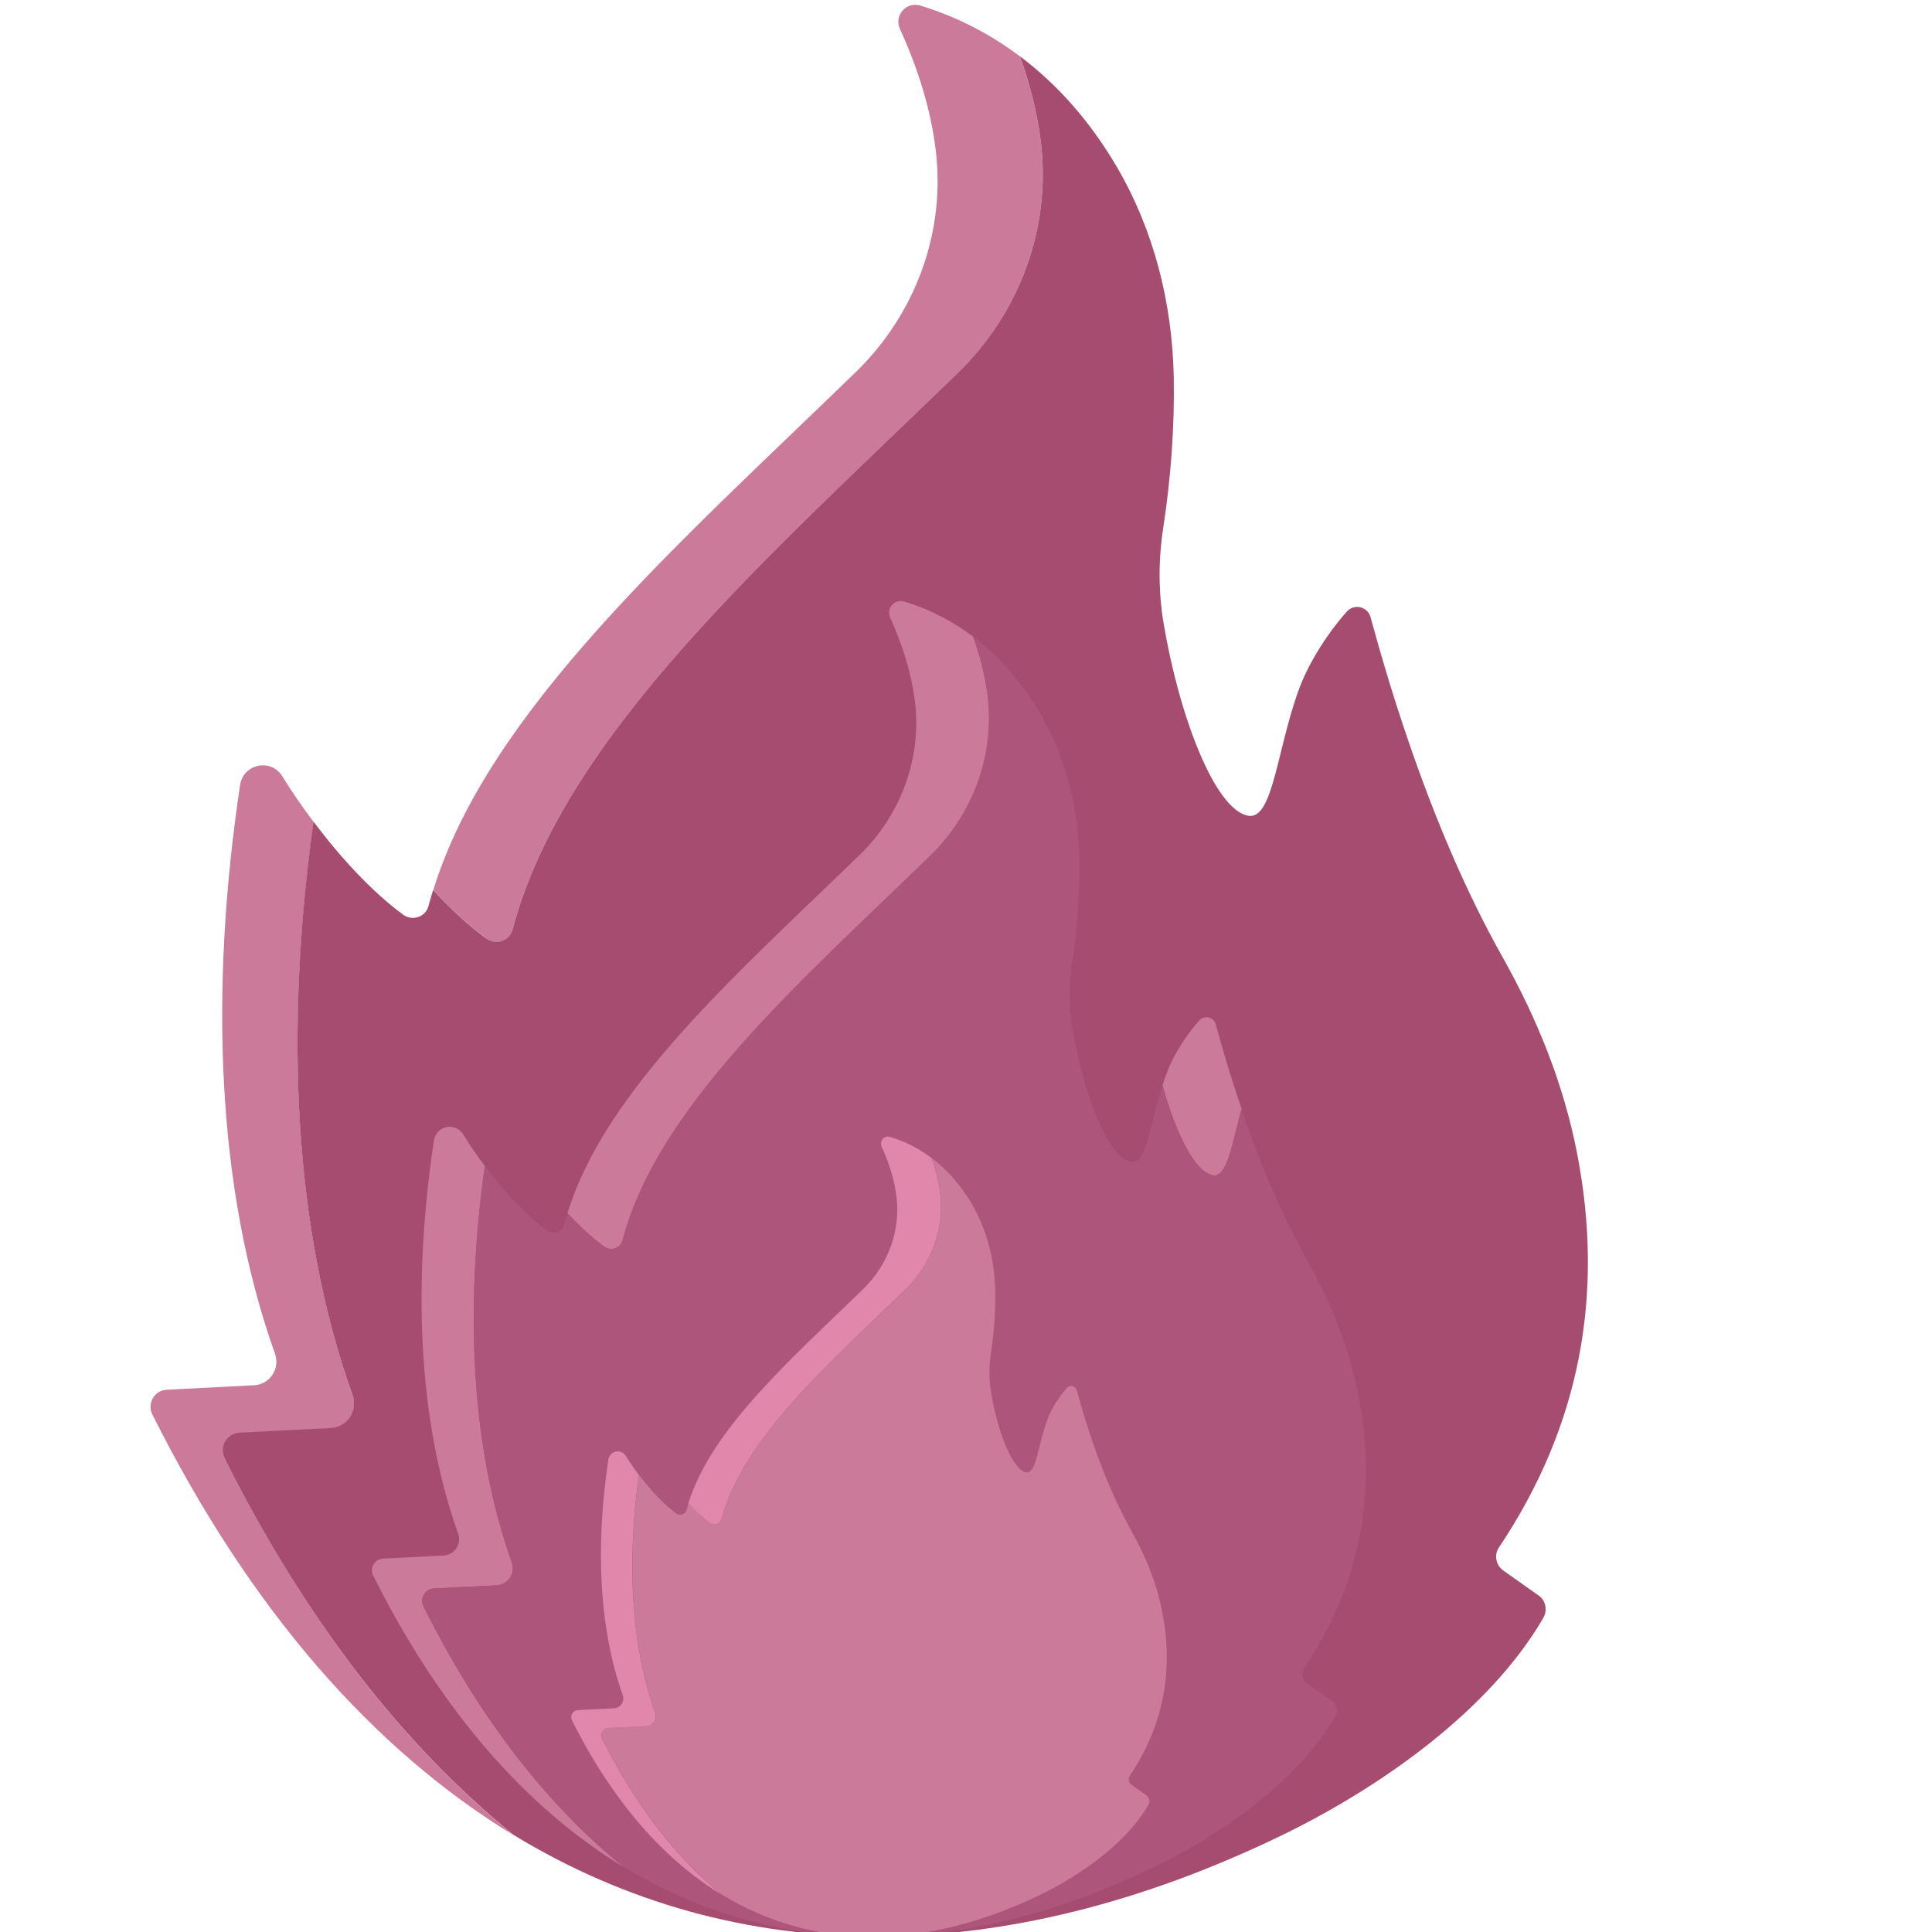 <svg viewBox="0 0 150 150" xmlns="http://www.w3.org/2000/svg" data-name="Layer 1" id="Layer_1">
  <defs>
    <style>
      .cls-1 {
        fill: #a74c71;
      }

      .cls-2 {
        fill: #e087ab;
      }

      .cls-3 {
        fill: #cb7a9a;
      }

      .cls-4 {
        fill: #ad557a;
      }
    </style>
  </defs>
  <path d="M17.45,113.26c-.45-.89.16-1.95,1.16-2l7.08-.36c1.28-.07,2.12-1.35,1.69-2.55-4.62-12.94-5.26-28.54-3.03-44.53-.89-1.19-1.72-2.39-2.43-3.55-.88-1.42-3.03-.97-3.28.68-2.37,15.84-1.86,31.35,2.71,44.15.41,1.16-.39,2.39-1.62,2.45l-6.79.35c-.96.05-1.54,1.07-1.11,1.92,7.62,15.23,17.2,26.06,28.07,32.68-8.53-6.92-16.13-16.62-22.43-29.23Z" class="cls-3"></path>
  <path d="M37.76,72.88c.74.54,1.81.18,2.04-.71,3.95-15.05,19.85-28.92,34.54-43.18,4.83-4.69,7.3-11.36,6.46-18.04-.27-2.15-.82-4.35-1.61-6.57-2.35-1.77-4.95-3.1-7.74-3.95-1.09-.33-2.06.78-1.58,1.81,1.44,3.16,2.39,6.29,2.77,9.33.81,6.42-1.56,12.82-6.2,17.32-13.7,13.3-28.49,26.24-32.8,40.21,1.34,1.45,2.75,2.76,4.13,3.77Z" class="cls-3"></path>
  <path d="M119.45,123.87l-2.74-1.94c-.57-.41-.73-1.2-.33-1.79,6.28-9.38,8.21-19.6,6.06-30.62-1.04-5.35-3.1-10.44-5.77-15.19-2.9-5.16-5.32-10.92-7.36-16.91-1.07-3.12-2.03-6.31-2.9-9.5-.23-.83-1.27-1.08-1.85-.43-1.36,1.52-2.84,3.75-3.64,5.84-.18.46-.34.93-.48,1.4-1.38,4.37-1.76,8.95-3.55,8.6-2.61-.5-5.37-7.88-6.55-14.95-.4-2.41-.41-4.88-.04-7.3.61-3.99.9-7.92.83-11.79-.11-5.72-1.52-11.36-4.4-16.3-2.05-3.51-4.6-6.41-7.54-8.62.79,2.22,1.34,4.42,1.61,6.57.84,6.68-1.62,13.35-6.46,18.04-14.69,14.26-30.58,28.12-34.54,43.18-.23.89-1.3,1.25-2.04.71-1.38-1.01-2.78-2.31-4.13-3.77-.13.41-.25.83-.36,1.24-.22.85-1.25,1.2-1.96.68-2.41-1.76-4.88-4.45-6.97-7.23-2.23,16-1.59,31.6,3.03,44.53.43,1.21-.41,2.49-1.69,2.55l-7.08.36c-1,.05-1.61,1.11-1.16,2,6.31,12.61,13.9,22.31,22.43,29.23,17.41,10.6,38.12,10.39,59.43.14,8-3.85,16.42-9.89,20.53-17,.34-.6.17-1.36-.39-1.75Z" class="cls-1"></path>
  <path d="M32.88,124.71c-.31-.62.11-1.35.8-1.38l4.89-.25c.88-.05,1.46-.93,1.17-1.77-3.19-8.95-3.64-19.73-2.1-30.79-.62-.82-1.19-1.65-1.68-2.45-.61-.98-2.1-.67-2.27.47-1.64,10.95-1.28,21.68,1.88,30.53.29.8-.27,1.65-1.12,1.7l-4.7.24c-.66.03-1.07.74-.77,1.33,5.27,10.53,11.89,18.02,19.41,22.6-5.9-4.78-11.15-11.49-15.51-20.21Z" class="cls-3"></path>
  <path d="M94.15,91.24c1.14.22,1.49-2.36,2.25-5.14-.74-2.16-1.41-4.36-2.01-6.57-.16-.57-.88-.74-1.28-.3-.94,1.05-1.97,2.59-2.51,4.04-.12.32-.23.64-.34.97,1,3.66,2.48,6.73,3.89,7Z" class="cls-3"></path>
  <path d="M46.93,96.79c.51.37,1.25.12,1.41-.49,2.73-10.41,13.72-19.99,23.88-29.85,3.34-3.24,5.05-7.86,4.46-12.48-.19-1.49-.57-3.01-1.12-4.54-1.63-1.22-3.42-2.14-5.35-2.73-.75-.23-1.42.54-1.1,1.25,1,2.19,1.65,4.35,1.92,6.45.56,4.44-1.08,8.86-4.29,11.98-9.47,9.19-19.7,18.14-22.68,27.81.93,1,1.9,1.91,2.85,2.6Z" class="cls-3"></path>
  <path d="M89.48,145.02c5.53-2.66,11.35-6.84,14.19-11.76.24-.41.12-.94-.27-1.21l-1.9-1.34c-.4-.28-.5-.83-.23-1.23,4.34-6.48,5.68-13.55,4.19-21.18-.72-3.7-2.14-7.22-3.99-10.5-2.01-3.57-3.68-7.55-5.09-11.69-.76,2.78-1.1,5.36-2.25,5.14-1.41-.27-2.88-3.34-3.89-7-.95,3.02-1.21,6.19-2.45,5.95-1.8-.34-3.71-5.45-4.53-10.34-.28-1.67-.28-3.37-.03-5.05.42-2.76.62-5.48.57-8.15-.08-3.95-1.05-7.86-3.04-11.27-1.42-2.43-3.18-4.43-5.21-5.96.55,1.54.93,3.06,1.12,4.54.58,4.62-1.12,9.23-4.46,12.48-10.16,9.86-21.15,19.45-23.88,29.85-.16.61-.9.87-1.41.49-.96-.7-1.92-1.6-2.85-2.6-.09.29-.17.57-.25.86-.15.59-.86.83-1.36.47-1.67-1.22-3.38-3.08-4.82-5-1.54,11.06-1.1,21.85,2.1,30.79.3.83-.28,1.72-1.17,1.77l-4.89.25c-.69.04-1.11.77-.8,1.38,4.36,8.72,9.61,15.43,15.51,20.21,12.04,7.33,26.36,7.18,41.09.09Z" class="cls-4"></path>
  <path d="M46.75,135c-.18-.37.07-.81.48-.83l2.93-.15c.53-.03.88-.56.7-1.06-1.91-5.36-2.18-11.82-1.26-18.45-.37-.49-.71-.99-1.01-1.47-.36-.59-1.26-.4-1.36.28-.98,6.56-.77,12.99,1.12,18.29.17.48-.16.99-.67,1.02l-2.81.14c-.4.02-.64.44-.46.8,3.16,6.31,7.13,10.8,11.63,13.54-3.53-2.87-6.68-6.89-9.29-12.11Z" class="cls-2"></path>
  <path d="M55.16,118.27c.31.22.75.07.85-.29,1.64-6.24,8.22-11.98,14.31-17.89,2-1.94,3.02-4.71,2.67-7.47-.11-.89-.34-1.8-.67-2.72-.97-.73-2.05-1.28-3.21-1.63-.45-.14-.85.32-.66.75.6,1.31.99,2.61,1.15,3.87.33,2.66-.65,5.31-2.57,7.18-5.67,5.51-11.8,10.87-13.59,16.66.56.6,1.14,1.14,1.71,1.56Z" class="cls-2"></path>
  <path d="M87.87,138.59c-.24-.17-.3-.5-.14-.74,2.6-3.88,3.4-8.12,2.51-12.69-.43-2.22-1.28-4.32-2.39-6.29-1.2-2.14-2.2-4.53-3.05-7-.44-1.29-.84-2.61-1.2-3.94-.09-.34-.53-.45-.76-.18-.56.63-1.18,1.55-1.51,2.42-.07.19-.14.39-.2.58-.57,1.81-.73,3.71-1.47,3.56-1.08-.21-2.23-3.27-2.71-6.19-.17-1-.17-2.02-.02-3.02.25-1.65.37-3.28.34-4.88-.05-2.37-.63-4.71-1.82-6.75-.85-1.45-1.91-2.65-3.12-3.57.33.92.56,1.83.67,2.72.35,2.77-.67,5.53-2.67,7.47-6.08,5.91-12.67,11.65-14.31,17.89-.1.37-.54.52-.85.29-.57-.42-1.15-.96-1.71-1.56-.05.17-.1.34-.15.51-.09.35-.52.5-.81.28-1-.73-2.02-1.84-2.89-3-.92,6.63-.66,13.09,1.26,18.45.18.5-.17,1.03-.7,1.06l-2.93.15c-.41.02-.67.46-.48.83,2.61,5.22,5.76,9.24,9.29,12.11,7.21,4.39,15.79,4.3,24.62.06,3.31-1.6,6.8-4.1,8.5-7.04.14-.25.07-.56-.16-.73l-1.14-.81Z" class="cls-3"></path>
</svg>